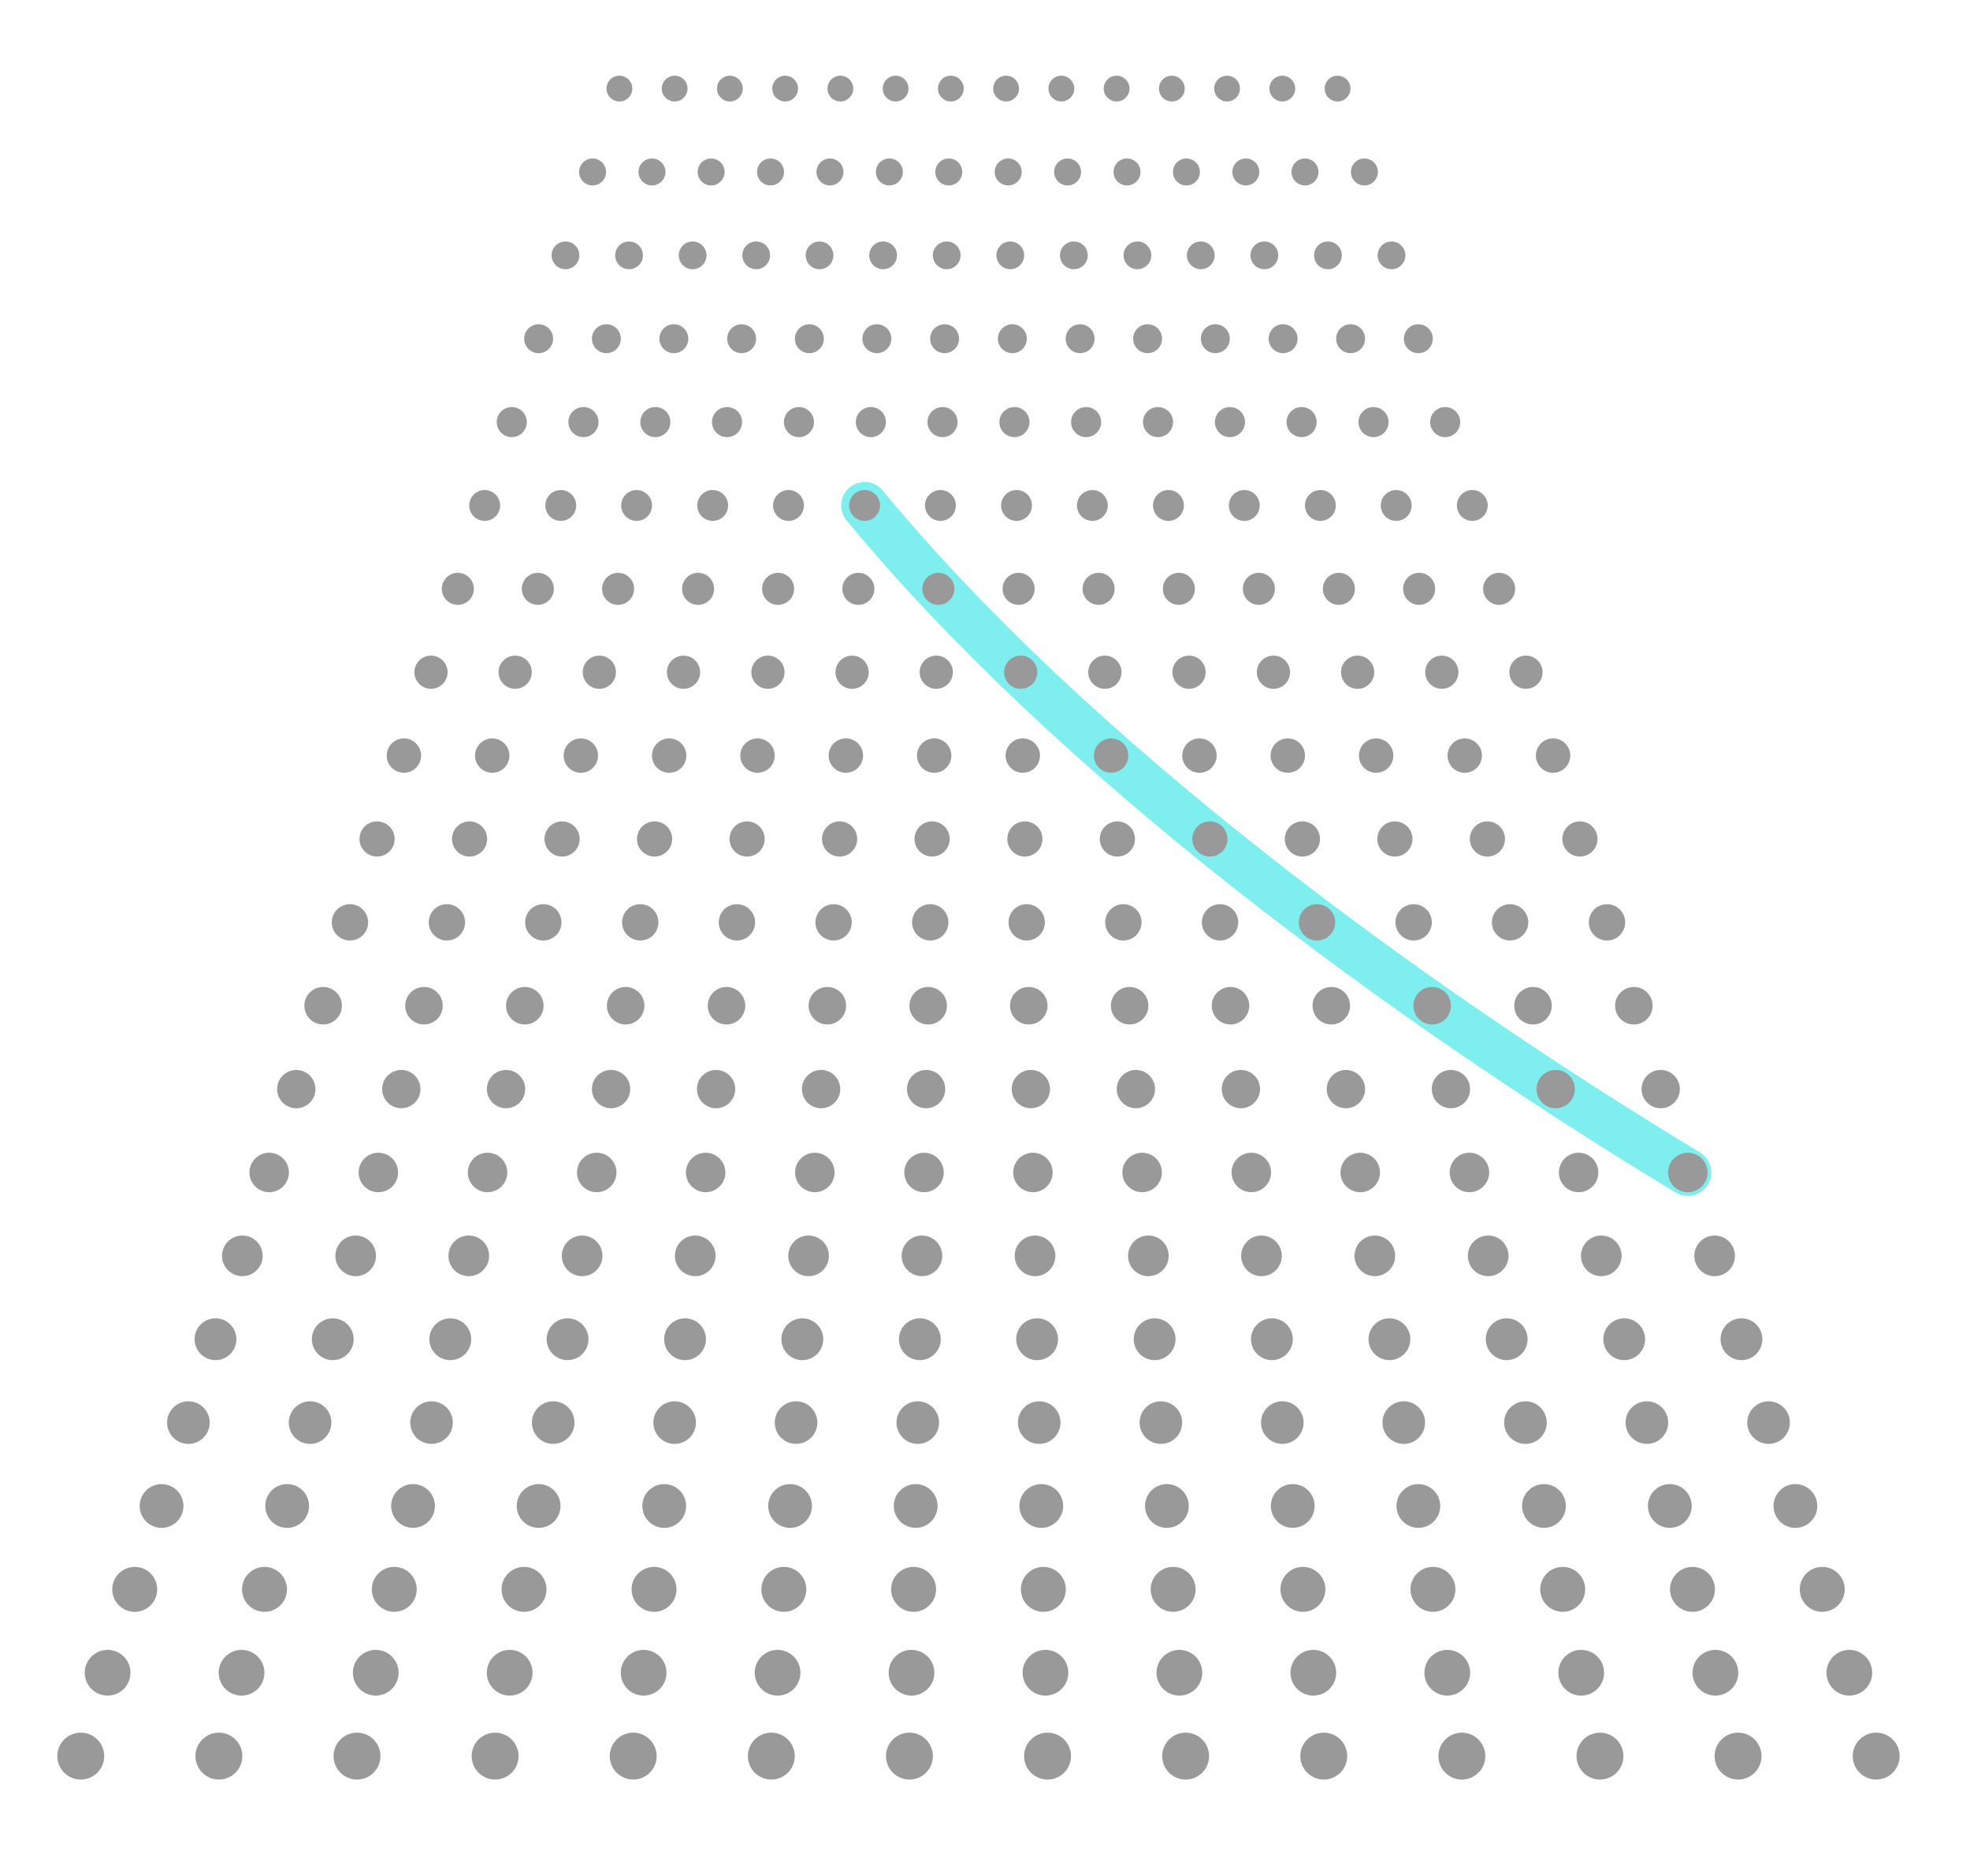 <?xml version="1.0" encoding="utf-8"?>
<!-- Generator: Adobe Illustrator 18.0.0, SVG Export Plug-In . SVG Version: 6.00 Build 0)  -->
<!DOCTYPE svg PUBLIC "-//W3C//DTD SVG 1.1//EN" "http://www.w3.org/Graphics/SVG/1.1/DTD/svg11.dtd">
<svg version="1.1" xmlns="http://www.w3.org/2000/svg" xmlns:xlink="http://www.w3.org/1999/xlink" x="0px" y="0px"
	 viewBox="0 0 756 720" enable-background="new 0 0 756 720" xml:space="preserve">
<g id="solutions">
	<path id="enemy-mine" fill="none" stroke="#7FEEEE" stroke-width="18" stroke-linecap="round" stroke-miterlimit="10" d="M647.7,450C537.5,383.4,411,290,331.8,194"/>
</g>
<g id="dots">
	<circle fill="#999999" cx="31" cy="674" r="9"/>
	<circle fill="#999999" cx="84" cy="674" r="9"/>
	<circle fill="#999999" cx="137" cy="674" r="9"/>
	<circle fill="#999999" cx="190" cy="674" r="9"/>
	<circle fill="#999999" cx="243" cy="674" r="9"/>
	<circle fill="#999999" cx="296" cy="674" r="9"/>
	<circle fill="#999999" cx="349" cy="674" r="9"/>
	<circle fill="#999999" cx="402" cy="674" r="9"/>
	<circle fill="#999999" cx="455" cy="674" r="9"/>
	<circle fill="#999999" cx="508" cy="674" r="9"/>
	<circle fill="#999999" cx="561" cy="674" r="9"/>
	<circle fill="#999999" cx="614" cy="674" r="9"/>
	<circle fill="#999999" cx="667" cy="674" r="9"/>
	<circle fill="#999999" cx="720" cy="674" r="9"/>
	<circle fill="#999999" cx="41.3" cy="642" r="8.775"/>
	<circle fill="#999999" cx="92.7" cy="642" r="8.775"/>
	<circle fill="#999999" cx="144.2" cy="642" r="8.775"/>
	<circle fill="#999999" cx="195.6" cy="642" r="8.775"/>
	<circle fill="#999999" cx="247" cy="642" r="8.775"/>
	<circle fill="#999999" cx="298.4" cy="642" r="8.775"/>
	<circle fill="#999999" cx="349.8" cy="642" r="8.775"/>
	<circle fill="#999999" cx="401.2" cy="642" r="8.775"/>
	<circle fill="#999999" cx="452.6" cy="642" r="8.775"/>
	<circle fill="#999999" cx="504" cy="642" r="8.775"/>
	<circle fill="#999999" cx="555.4" cy="642" r="8.775"/>
	<circle fill="#999999" cx="606.8" cy="642" r="8.775"/>
	<circle fill="#999999" cx="658.3" cy="642" r="8.775"/>
	<circle fill="#999999" cx="709.7" cy="642" r="8.775"/>
	<circle fill="#999999" cx="51.7" cy="610" r="8.625"/>
	<circle fill="#999999" cx="101.5" cy="610" r="8.625"/>
	<circle fill="#999999" cx="151.3" cy="610" r="8.625"/>
	<circle fill="#999999" cx="201.1" cy="610" r="8.625"/>
	<circle fill="#999999" cx="251" cy="610" r="8.625"/>
	<circle fill="#999999" cx="300.8" cy="610" r="8.625"/>
	<circle fill="#999999" cx="350.6" cy="610" r="8.625"/>
	<circle fill="#999999" cx="400.4" cy="610" r="8.625"/>
	<circle fill="#999999" cx="450.2" cy="610" r="8.625"/>
	<circle fill="#999999" cx="500" cy="610" r="8.625"/>
	<circle fill="#999999" cx="549.9" cy="610" r="8.625"/>
	<circle fill="#999999" cx="599.7" cy="610" r="8.625"/>
	<circle fill="#999999" cx="649.5" cy="610" r="8.625"/>
	<circle fill="#999999" cx="699.3" cy="610" r="8.625"/>
	<circle fill="#999999" cx="62" cy="578" r="8.4"/>
	<circle fill="#999999" cx="110.2" cy="578" r="8.4"/>
	<circle fill="#999999" cx="158.5" cy="578" r="8.4"/>
	<circle fill="#999999" cx="206.7" cy="578" r="8.4"/>
	<circle fill="#999999" cx="254.9" cy="578" r="8.4"/>
	<circle fill="#999999" cx="303.2" cy="578" r="8.4"/>
	<circle fill="#999999" cx="351.4" cy="578" r="8.4"/>
	<circle fill="#999999" cx="399.6" cy="578" r="8.4"/>
	<circle fill="#999999" cx="447.8" cy="578" r="8.4"/>
	<circle fill="#999999" cx="496.1" cy="578" r="8.4"/>
	<circle fill="#999999" cx="544.3" cy="578" r="8.4"/>
	<circle fill="#999999" cx="592.5" cy="578" r="8.4"/>
	<circle fill="#999999" cx="640.8" cy="578" r="8.4"/>
	<circle fill="#999999" cx="689" cy="578" r="8.4"/>
	<circle fill="#999999" cx="72.3" cy="546" r="8.175"/>
	<circle fill="#999999" cx="119" cy="546" r="8.175"/>
	<circle fill="#999999" cx="165.6" cy="546" r="8.175"/>
	<circle fill="#999999" cx="212.3" cy="546" r="8.175"/>
	<circle fill="#999999" cx="258.9" cy="546" r="8.175"/>
	<circle fill="#999999" cx="305.5" cy="546" r="8.175"/>
	<circle fill="#999999" cx="352.2" cy="546" r="8.175"/>
	<circle fill="#999999" cx="398.8" cy="546" r="8.175"/>
	<circle fill="#999999" cx="445.5" cy="546" r="8.175"/>
	<circle fill="#999999" cx="492.1" cy="546" r="8.175"/>
	<circle fill="#999999" cx="538.7" cy="546" r="8.175"/>
	<circle fill="#999999" cx="585.4" cy="546" r="8.175"/>
	<circle fill="#999999" cx="632" cy="546" r="8.175"/>
	<circle fill="#999999" cx="678.7" cy="546" r="8.175"/>
	<circle fill="#999999" cx="82.7" cy="514" r="8.025"/>
	<circle fill="#999999" cx="127.7" cy="514" r="8.025"/>
	<circle fill="#999999" cx="172.8" cy="514" r="8.025"/>
	<circle fill="#999999" cx="217.8" cy="514" r="8.025"/>
	<circle fill="#999999" cx="262.9" cy="514" r="8.025"/>
	<circle fill="#999999" cx="307.9" cy="514" r="8.025"/>
	<circle fill="#999999" cx="353" cy="514" r="8.025"/>
	<circle fill="#999999" cx="398" cy="514" r="8.025"/>
	<circle fill="#999999" cx="443.1" cy="514" r="8.025"/>
	<circle fill="#999999" cx="488.1" cy="514" r="8.025"/>
	<circle fill="#999999" cx="533.2" cy="514" r="8.025"/>
	<circle fill="#999999" cx="578.2" cy="514" r="8.025"/>
	<circle fill="#999999" cx="623.3" cy="514" r="8.025"/>
	<circle fill="#999999" cx="668.3" cy="514" r="8.025"/>
	<circle fill="#999999" cx="93" cy="482" r="7.8"/>
	<circle fill="#999999" cx="136.5" cy="482" r="7.8"/>
	<circle fill="#999999" cx="179.9" cy="482" r="7.8"/>
	<circle fill="#999999" cx="223.4" cy="482" r="7.8"/>
	<circle fill="#999999" cx="266.8" cy="482" r="7.8"/>
	<circle fill="#999999" cx="310.3" cy="482" r="7.8"/>
	<circle fill="#999999" cx="353.8" cy="482" r="7.8"/>
	<circle fill="#999999" cx="397.2" cy="482" r="7.8"/>
	<circle fill="#999999" cx="440.7" cy="482" r="7.8"/>
	<circle fill="#999999" cx="484.1" cy="482" r="7.8"/>
	<circle fill="#999999" cx="527.6" cy="482" r="7.8"/>
	<circle fill="#999999" cx="571.1" cy="482" r="7.8"/>
	<circle fill="#999999" cx="614.5" cy="482" r="7.8"/>
	<circle fill="#999999" cx="658" cy="482" r="7.8"/>
	<circle fill="#999999" cx="103.3" cy="450" r="7.575"/>
	<circle fill="#999999" cx="145.2" cy="450" r="7.575"/>
	<circle fill="#999999" cx="187.1" cy="450" r="7.575"/>
	<circle fill="#999999" cx="229" cy="450" r="7.575"/>
	<circle fill="#999999" cx="270.8" cy="450" r="7.575"/>
	<circle fill="#999999" cx="312.7" cy="450" r="7.575"/>
	<circle fill="#999999" cx="354.6" cy="450" r="7.575"/>
	<circle fill="#999999" cx="396.4" cy="450" r="7.575"/>
	<circle fill="#999999" cx="438.3" cy="450" r="7.575"/>
	<circle fill="#999999" cx="480.2" cy="450" r="7.575"/>
	<circle fill="#999999" cx="522" cy="450" r="7.575"/>
	<circle fill="#999999" cx="563.9" cy="450" r="7.575"/>
	<circle fill="#999999" cx="605.8" cy="450" r="7.575"/>
	<circle fill="#999999" cx="647.7" cy="450" r="7.575"/>
	<circle fill="#999999" cx="113.7" cy="418" r="7.35"/>
	<circle fill="#999999" cx="154" cy="418" r="7.35"/>
	<circle fill="#999999" cx="194.2" cy="418" r="7.35"/>
	<circle fill="#999999" cx="234.5" cy="418" r="7.35"/>
	<circle fill="#999999" cx="274.8" cy="418" r="7.35"/>
	<circle fill="#999999" cx="315.1" cy="418" r="7.35"/>
	<circle fill="#999999" cx="355.4" cy="418" r="7.35"/>
	<circle fill="#999999" cx="395.6" cy="418" r="7.35"/>
	<circle fill="#999999" cx="435.9" cy="418" r="7.35"/>
	<circle fill="#999999" cx="476.2" cy="418" r="7.35"/>
	<circle fill="#999999" cx="516.5" cy="418" r="7.35"/>
	<circle fill="#999999" cx="556.8" cy="418" r="7.35"/>
	<circle fill="#999999" cx="597" cy="418" r="7.35"/>
	<circle fill="#999999" cx="637.3" cy="418" r="7.35"/>
	<circle fill="#999999" cx="124" cy="386" r="7.2"/>
	<circle fill="#999999" cx="162.7" cy="386" r="7.2"/>
	<circle fill="#999999" cx="201.4" cy="386" r="7.2"/>
	<circle fill="#999999" cx="240.1" cy="386" r="7.2"/>
	<circle fill="#999999" cx="278.8" cy="386" r="7.2"/>
	<circle fill="#999999" cx="317.5" cy="386" r="7.2"/>
	<circle fill="#999999" cx="356.2" cy="386" r="7.2"/>
	<circle fill="#999999" cx="394.8" cy="386" r="7.2"/>
	<circle fill="#999999" cx="433.5" cy="386" r="7.2"/>
	<circle fill="#999999" cx="472.2" cy="386" r="7.2"/>
	<circle fill="#999999" cx="510.9" cy="386" r="7.2"/>
	<circle fill="#999999" cx="549.6" cy="386" r="7.2"/>
	<circle fill="#999999" cx="588.3" cy="386" r="7.2"/>
	<circle fill="#999999" cx="627" cy="386" r="7.2"/>
	<circle fill="#999999" cx="134.3" cy="354" r="6.975"/>
	<circle fill="#999999" cx="171.5" cy="354" r="6.975"/>
	<circle fill="#999999" cx="208.5" cy="354" r="6.975"/>
	<circle fill="#999999" cx="245.7" cy="354" r="6.975"/>
	<circle fill="#999999" cx="282.8" cy="354" r="6.975"/>
	<circle fill="#999999" cx="319.9" cy="354" r="6.975"/>
	<circle fill="#999999" cx="357" cy="354" r="6.975"/>
	<circle fill="#999999" cx="394" cy="354" r="6.975"/>
	<circle fill="#999999" cx="431.1" cy="354" r="6.975"/>
	<circle fill="#999999" cx="468.2" cy="354" r="6.975"/>
	<circle fill="#999999" cx="505.4" cy="354" r="6.975"/>
	<circle fill="#999999" cx="542.5" cy="354" r="6.975"/>
	<circle fill="#999999" cx="579.5" cy="354" r="6.975"/>
	<circle fill="#999999" cx="616.7" cy="354" r="6.975"/>
	<circle fill="#999999" cx="144.7" cy="322" r="6.75"/>
	<circle fill="#999999" cx="180.2" cy="322" r="6.75"/>
	<circle fill="#999999" cx="215.7" cy="322" r="6.75"/>
	<circle fill="#999999" cx="251.2" cy="322" r="6.75"/>
	<circle fill="#999999" cx="286.7" cy="322" r="6.75"/>
	<circle fill="#999999" cx="322.2" cy="322" r="6.75"/>
	<circle fill="#999999" cx="357.7" cy="322" r="6.75"/>
	<circle fill="#999999" cx="393.3" cy="322" r="6.75"/>
	<circle fill="#999999" cx="428.8" cy="322" r="6.75"/>
	<circle fill="#999999" cx="464.3" cy="322" r="6.75"/>
	<circle fill="#999999" cx="499.8" cy="322" r="6.75"/>
	<circle fill="#999999" cx="535.3" cy="322" r="6.75"/>
	<circle fill="#999999" cx="570.8" cy="322" r="6.75"/>
	<circle fill="#999999" cx="606.3" cy="322" r="6.75"/>
	<circle fill="#999999" cx="155" cy="290" r="6.6"/>
	<circle fill="#999999" cx="188.9" cy="290" r="6.6"/>
	<circle fill="#999999" cx="222.9" cy="290" r="6.6"/>
	<circle fill="#999999" cx="256.8" cy="290" r="6.6"/>
	<circle fill="#999999" cx="290.7" cy="290" r="6.6"/>
	<circle fill="#999999" cx="324.6" cy="290" r="6.6"/>
	<circle fill="#999999" cx="358.5" cy="290" r="6.6"/>
	<circle fill="#999999" cx="392.5" cy="290" r="6.6"/>
	<circle fill="#999999" cx="426.4" cy="290" r="6.6"/>
	<circle fill="#999999" cx="460.3" cy="290" r="6.6"/>
	<circle fill="#999999" cx="494.2" cy="290" r="6.6"/>
	<circle fill="#999999" cx="528.1" cy="290" r="6.6"/>
	<circle fill="#999999" cx="562.1" cy="290" r="6.6"/>
	<circle fill="#999999" cx="596" cy="290" r="6.6"/>
	<circle fill="#999999" cx="165.4" cy="258" r="6.375"/>
	<circle fill="#999999" cx="197.7" cy="258" r="6.375"/>
	<circle fill="#999999" cx="230" cy="258" r="6.375"/>
	<circle fill="#999999" cx="262.3" cy="258" r="6.375"/>
	<circle fill="#999999" cx="294.7" cy="258" r="6.375"/>
	<circle fill="#999999" cx="327" cy="258" r="6.375"/>
	<circle fill="#999999" cx="359.3" cy="258" r="6.375"/>
	<circle fill="#999999" cx="391.7" cy="258" r="6.375"/>
	<circle fill="#999999" cx="424" cy="258" r="6.375"/>
	<circle fill="#999999" cx="456.3" cy="258" r="6.375"/>
	<circle fill="#999999" cx="488.7" cy="258" r="6.375"/>
	<circle fill="#999999" cx="521" cy="258" r="6.375"/>
	<circle fill="#999999" cx="553.3" cy="258" r="6.375"/>
	<circle fill="#999999" cx="585.6" cy="258" r="6.375"/>
	<circle fill="#999999" cx="175.7" cy="226" r="6.15"/>
	<circle fill="#999999" cx="206.4" cy="226" r="6.15"/>
	<circle fill="#999999" cx="237.2" cy="226" r="6.15"/>
	<circle fill="#999999" cx="267.9" cy="226" r="6.15"/>
	<circle fill="#999999" cx="298.6" cy="226" r="6.15"/>
	<circle fill="#999999" cx="329.4" cy="226" r="6.15"/>
	<circle fill="#999999" cx="360.1" cy="226" r="6.15"/>
	<circle fill="#999999" cx="390.9" cy="226" r="6.15"/>
	<circle fill="#999999" cx="421.6" cy="226" r="6.15"/>
	<circle fill="#999999" cx="452.4" cy="226" r="6.15"/>
	<circle fill="#999999" cx="483.1" cy="226" r="6.15"/>
	<circle fill="#999999" cx="513.8" cy="226" r="6.15"/>
	<circle fill="#999999" cx="544.6" cy="226" r="6.15"/>
	<circle fill="#999999" cx="575.3" cy="226" r="6.15"/>
	<circle fill="#999999" cx="186" cy="194" r="5.925"/>
	<circle fill="#999999" cx="215.2" cy="194" r="5.925"/>
	<circle fill="#999999" cx="244.3" cy="194" r="5.925"/>
	<circle fill="#999999" cx="273.5" cy="194" r="5.925"/>
	<circle fill="#999999" cx="302.6" cy="194" r="5.925"/>
	<circle fill="#999999" cx="331.8" cy="194" r="5.925"/>
	<circle fill="#999999" cx="360.9" cy="194" r="5.925"/>
	<circle fill="#999999" cx="390.1" cy="194" r="5.925"/>
	<circle fill="#999999" cx="419.2" cy="194" r="5.925"/>
	<circle fill="#999999" cx="448.4" cy="194" r="5.925"/>
	<circle fill="#999999" cx="477.5" cy="194" r="5.925"/>
	<circle fill="#999999" cx="506.7" cy="194" r="5.925"/>
	<circle fill="#999999" cx="535.8" cy="194" r="5.925"/>
	<circle fill="#999999" cx="565" cy="194" r="5.925"/>
	<circle fill="#999999" cx="196.4" cy="162" r="5.775"/>
	<circle fill="#999999" cx="223.9" cy="162" r="5.775"/>
	<circle fill="#999999" cx="251.5" cy="162" r="5.775"/>
	<circle fill="#999999" cx="279" cy="162" r="5.775"/>
	<circle fill="#999999" cx="306.6" cy="162" r="5.775"/>
	<circle fill="#999999" cx="334.2" cy="162" r="5.775"/>
	<circle fill="#999999" cx="361.7" cy="162" r="5.775"/>
	<circle fill="#999999" cx="389.3" cy="162" r="5.775"/>
	<circle fill="#999999" cx="416.8" cy="162" r="5.775"/>
	<circle fill="#999999" cx="444.4" cy="162" r="5.775"/>
	<circle fill="#999999" cx="472" cy="162" r="5.775"/>
	<circle fill="#999999" cx="499.5" cy="162" r="5.775"/>
	<circle fill="#999999" cx="527.1" cy="162" r="5.775"/>
	<circle fill="#999999" cx="554.6" cy="162" r="5.775"/>
	<circle fill="#999999" cx="206.7" cy="130" r="5.55"/>
	<circle fill="#999999" cx="232.7" cy="130" r="5.55"/>
	<circle fill="#999999" cx="258.6" cy="130" r="5.55"/>
	<circle fill="#999999" cx="284.6" cy="130" r="5.55"/>
	<circle fill="#999999" cx="310.6" cy="130" r="5.55"/>
	<circle fill="#999999" cx="336.5" cy="130" r="5.55"/>
	<circle fill="#999999" cx="362.5" cy="130" r="5.55"/>
	<circle fill="#999999" cx="388.5" cy="130" r="5.55"/>
	<circle fill="#999999" cx="414.5" cy="130" r="5.55"/>
	<circle fill="#999999" cx="440.4" cy="130" r="5.55"/>
	<circle fill="#999999" cx="466.4" cy="130" r="5.55"/>
	<circle fill="#999999" cx="492.4" cy="130" r="5.55"/>
	<circle fill="#999999" cx="518.3" cy="130" r="5.55"/>
	<circle fill="#999999" cx="544.3" cy="130" r="5.55"/>
	<circle fill="#999999" cx="217" cy="98" r="5.325"/>
	<circle fill="#999999" cx="241.4" cy="98" r="5.325"/>
	<circle fill="#999999" cx="265.8" cy="98" r="5.325"/>
	<circle fill="#999999" cx="290.2" cy="98" r="5.325"/>
	<circle fill="#999999" cx="314.5" cy="98" r="5.325"/>
	<circle fill="#999999" cx="338.9" cy="98" r="5.325"/>
	<circle fill="#999999" cx="363.3" cy="98" r="5.325"/>
	<circle fill="#999999" cx="387.7" cy="98" r="5.325"/>
	<circle fill="#999999" cx="412.1" cy="98" r="5.325"/>
	<circle fill="#999999" cx="436.5" cy="98" r="5.325"/>
	<circle fill="#999999" cx="460.8" cy="98" r="5.325"/>
	<circle fill="#999999" cx="485.2" cy="98" r="5.325"/>
	<circle fill="#999999" cx="509.6" cy="98" r="5.325"/>
	<circle fill="#999999" cx="534" cy="98" r="5.325"/>
	<circle fill="#999999" cx="227.4" cy="66" r="5.175"/>
	<circle fill="#999999" cx="250.2" cy="66" r="5.175"/>
	<circle fill="#999999" cx="272.9" cy="66" r="5.175"/>
	<circle fill="#999999" cx="295.7" cy="66" r="5.175"/>
	<circle fill="#999999" cx="318.5" cy="66" r="5.175"/>
	<circle fill="#999999" cx="341.3" cy="66" r="5.175"/>
	<circle fill="#999999" cx="364.1" cy="66" r="5.175"/>
	<circle fill="#999999" cx="386.9" cy="66" r="5.175"/>
	<circle fill="#999999" cx="409.7" cy="66" r="5.175"/>
	<circle fill="#999999" cx="432.5" cy="66" r="5.175"/>
	<circle fill="#999999" cx="455.3" cy="66" r="5.175"/>
	<circle fill="#999999" cx="478.1" cy="66" r="5.175"/>
	<circle fill="#999999" cx="500.8" cy="66" r="5.175"/>
	<circle fill="#999999" cx="523.6" cy="66" r="5.175"/>
	<circle fill="#999999" cx="237.7" cy="34" r="4.95"/>
	<circle fill="#999999" cx="258.9" cy="34" r="4.95"/>
	<circle fill="#999999" cx="280.1" cy="34" r="4.95"/>
	<circle fill="#999999" cx="301.3" cy="34" r="4.95"/>
	<circle fill="#999999" cx="322.5" cy="34" r="4.95"/>
	<circle fill="#999999" cx="343.7" cy="34" r="4.95"/>
	<circle fill="#999999" cx="364.9" cy="34" r="4.95"/>
	<circle fill="#999999" cx="386.1" cy="34" r="4.95"/>
	<circle fill="#999999" cx="407.3" cy="34" r="4.95"/>
	<circle fill="#999999" cx="428.5" cy="34" r="4.95"/>
	<circle fill="#999999" cx="449.7" cy="34" r="4.95"/>
	<circle fill="#999999" cx="470.9" cy="34" r="4.95"/>
	<circle fill="#999999" cx="492.1" cy="34" r="4.95"/>
	<circle fill="#999999" cx="513.3" cy="34" r="4.95"/>
</g>
</svg>

